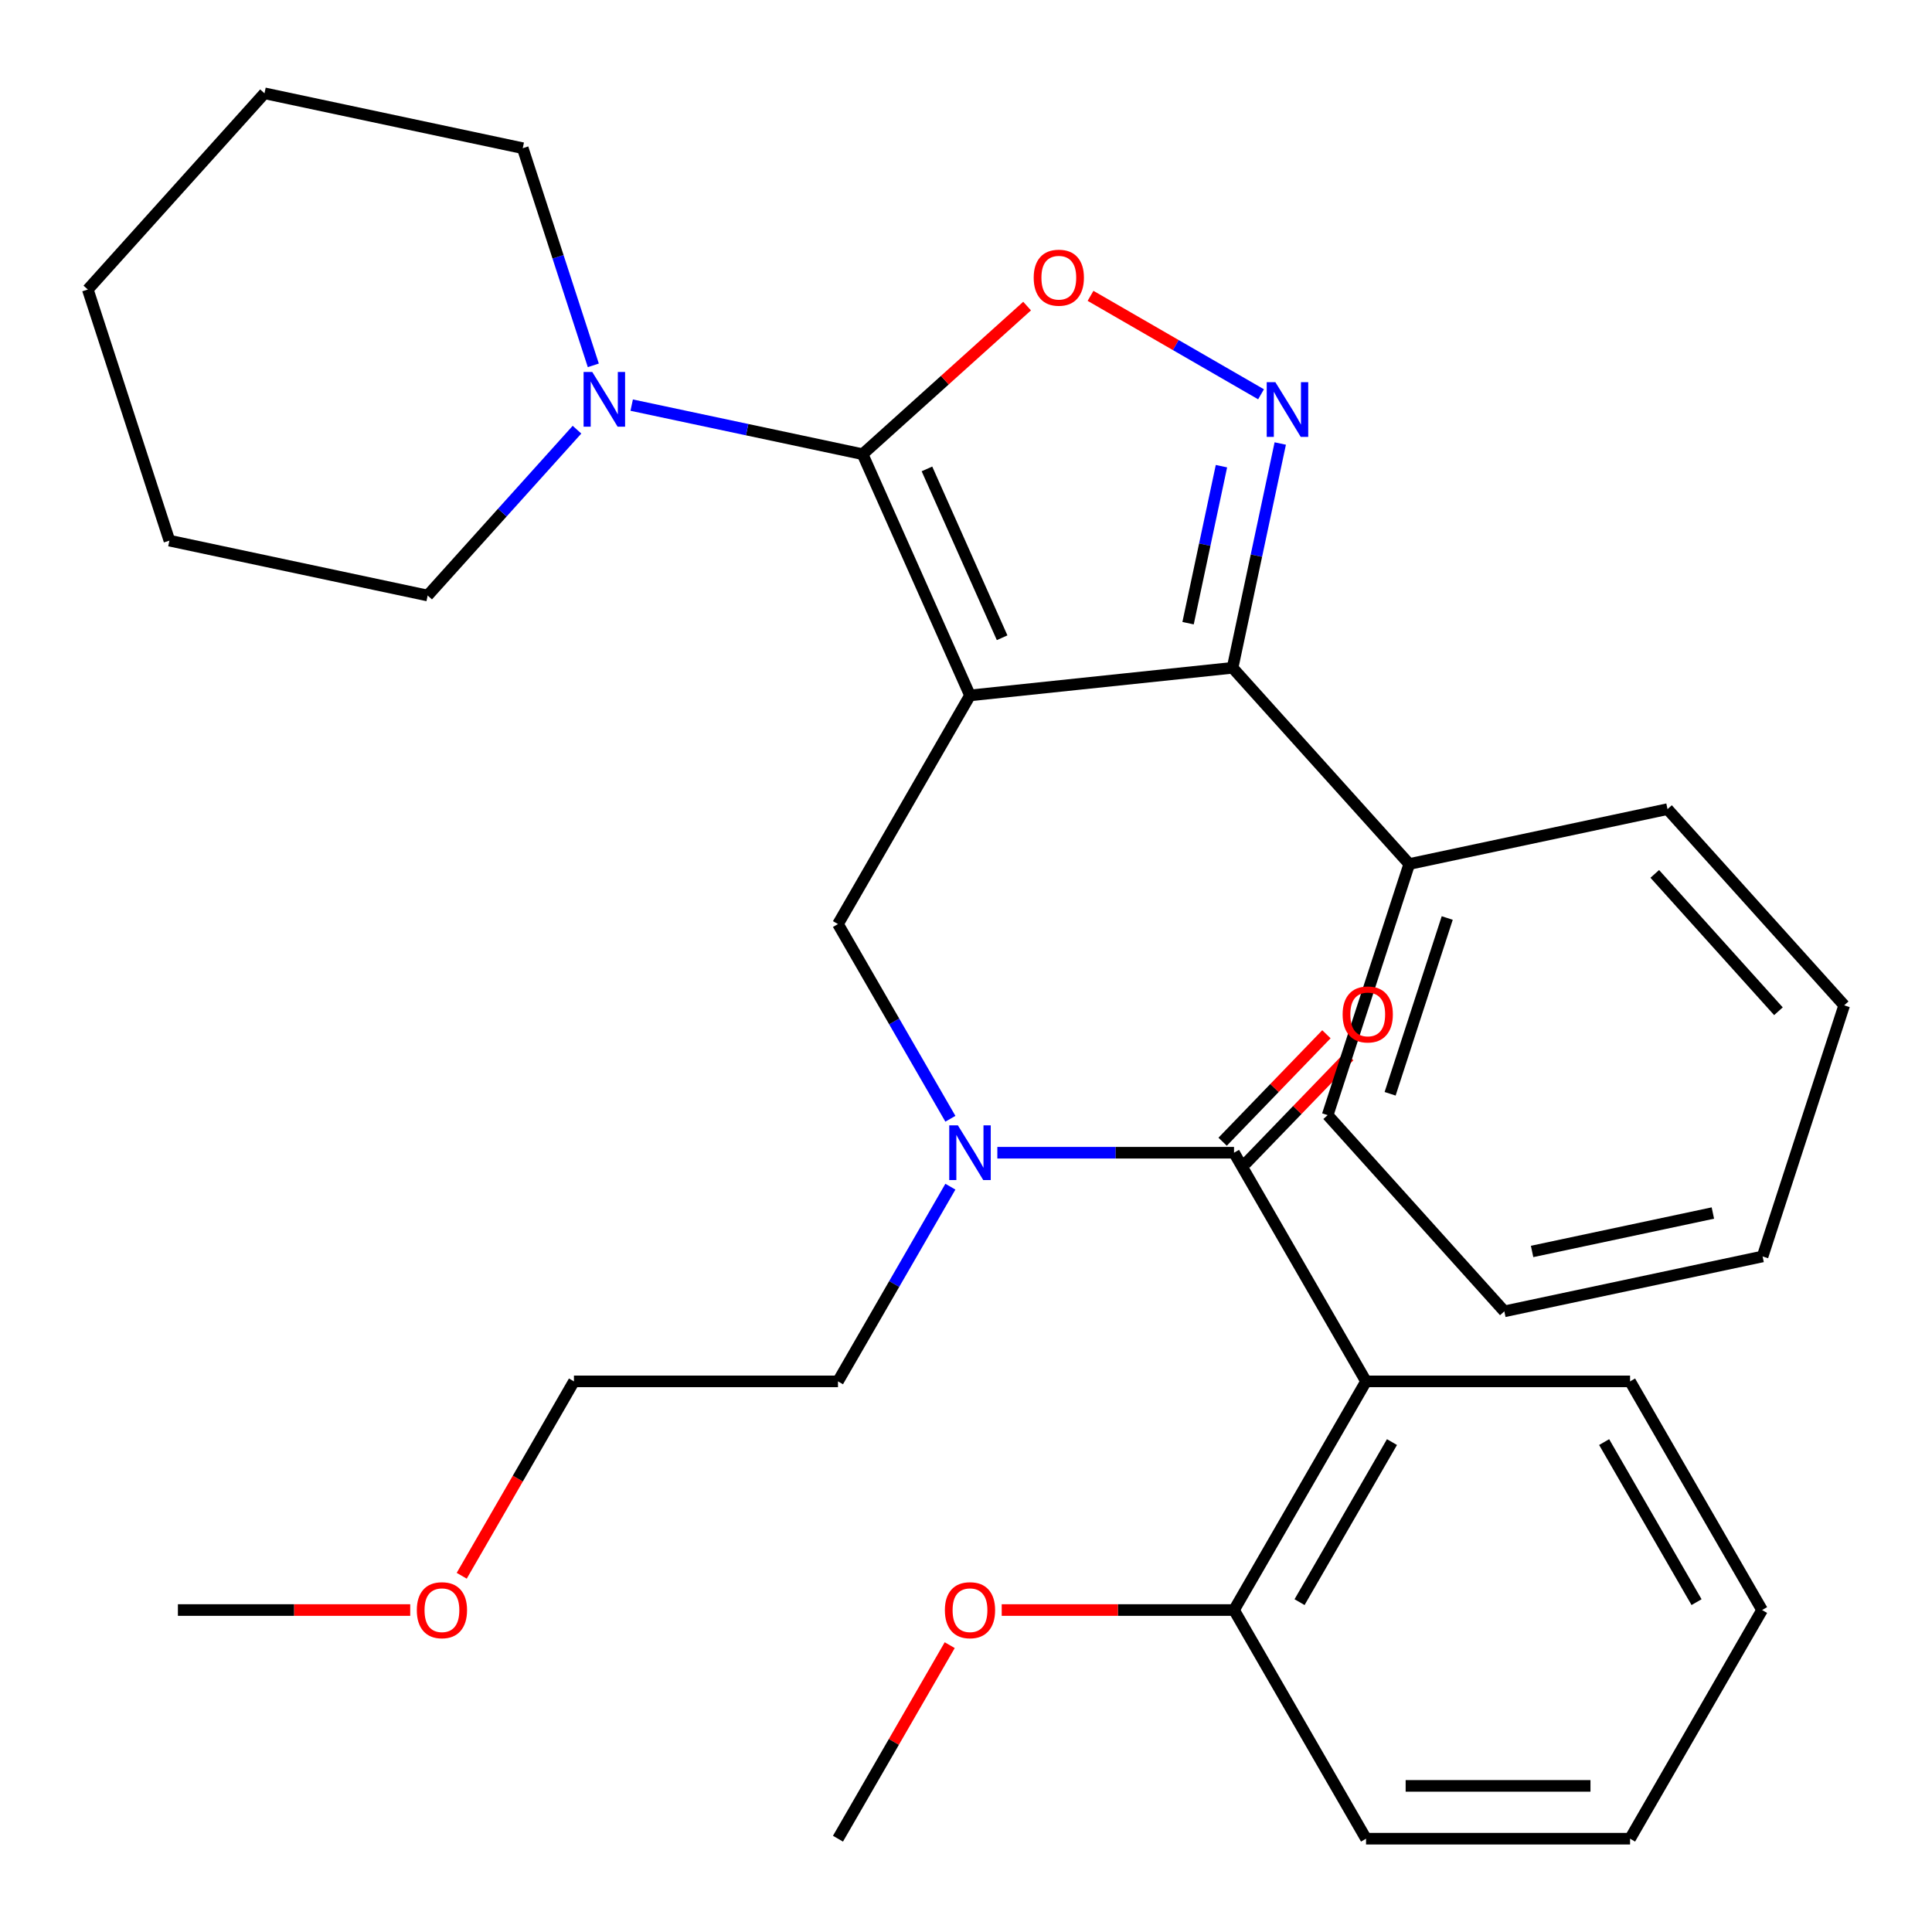 <?xml version='1.0' encoding='iso-8859-1'?>
<svg version='1.1' baseProfile='full'
              xmlns='http://www.w3.org/2000/svg'
                      xmlns:rdkit='http://www.rdkit.org/xml'
                      xmlns:xlink='http://www.w3.org/1999/xlink'
                  xml:space='preserve'
width='1000px' height='1000px' viewBox='0 0 1000 1000'>
<!-- END OF HEADER -->
<rect style='opacity:1.0;fill:#FFFFFF;stroke:none' width='1000' height='1000' x='0' y='0'> </rect>
<path class='bond-0' d='M 707.06,951.706 L 843.722,951.706' style='fill:none;fill-rule:evenodd;stroke:#000000;stroke-width:6px;stroke-linecap:butt;stroke-linejoin:miter;stroke-opacity:1' />
<path class='bond-0' d='M 727.559,924.373 L 823.223,924.373' style='fill:none;fill-rule:evenodd;stroke:#000000;stroke-width:6px;stroke-linecap:butt;stroke-linejoin:miter;stroke-opacity:1' />
<path class='bond-1' d='M 707.06,951.706 L 638.729,833.353' style='fill:none;fill-rule:evenodd;stroke:#000000;stroke-width:6px;stroke-linecap:butt;stroke-linejoin:miter;stroke-opacity:1' />
<path class='bond-2' d='M 491.919,579.071 L 462.828,528.683' style='fill:none;fill-rule:evenodd;stroke:#0000FF;stroke-width:6px;stroke-linecap:butt;stroke-linejoin:miter;stroke-opacity:1' />
<path class='bond-2' d='M 462.828,528.683 L 433.736,478.295' style='fill:none;fill-rule:evenodd;stroke:#000000;stroke-width:6px;stroke-linecap:butt;stroke-linejoin:miter;stroke-opacity:1' />
<path class='bond-3' d='M 516.223,596.647 L 577.476,596.647' style='fill:none;fill-rule:evenodd;stroke:#0000FF;stroke-width:6px;stroke-linecap:butt;stroke-linejoin:miter;stroke-opacity:1' />
<path class='bond-3' d='M 577.476,596.647 L 638.729,596.647' style='fill:none;fill-rule:evenodd;stroke:#000000;stroke-width:6px;stroke-linecap:butt;stroke-linejoin:miter;stroke-opacity:1' />
<path class='bond-4' d='M 491.919,614.224 L 462.828,664.612' style='fill:none;fill-rule:evenodd;stroke:#0000FF;stroke-width:6px;stroke-linecap:butt;stroke-linejoin:miter;stroke-opacity:1' />
<path class='bond-4' d='M 462.828,664.612 L 433.736,715' style='fill:none;fill-rule:evenodd;stroke:#000000;stroke-width:6px;stroke-linecap:butt;stroke-linejoin:miter;stroke-opacity:1' />
<path class='bond-5' d='M 644.627,602.344 L 671.487,574.533' style='fill:none;fill-rule:evenodd;stroke:#000000;stroke-width:6px;stroke-linecap:butt;stroke-linejoin:miter;stroke-opacity:1' />
<path class='bond-5' d='M 671.487,574.533 L 698.347,546.721' style='fill:none;fill-rule:evenodd;stroke:#FF0000;stroke-width:6px;stroke-linecap:butt;stroke-linejoin:miter;stroke-opacity:1' />
<path class='bond-5' d='M 632.831,590.951 L 659.691,563.14' style='fill:none;fill-rule:evenodd;stroke:#000000;stroke-width:6px;stroke-linecap:butt;stroke-linejoin:miter;stroke-opacity:1' />
<path class='bond-5' d='M 659.691,563.14 L 686.551,535.329' style='fill:none;fill-rule:evenodd;stroke:#FF0000;stroke-width:6px;stroke-linecap:butt;stroke-linejoin:miter;stroke-opacity:1' />
<path class='bond-6' d='M 638.729,596.647 L 707.06,715' style='fill:none;fill-rule:evenodd;stroke:#000000;stroke-width:6px;stroke-linecap:butt;stroke-linejoin:miter;stroke-opacity:1' />
<path class='bond-7' d='M 843.722,951.706 L 912.053,833.353' style='fill:none;fill-rule:evenodd;stroke:#000000;stroke-width:6px;stroke-linecap:butt;stroke-linejoin:miter;stroke-opacity:1' />
<path class='bond-8' d='M 912.053,833.353 L 843.722,715' style='fill:none;fill-rule:evenodd;stroke:#000000;stroke-width:6px;stroke-linecap:butt;stroke-linejoin:miter;stroke-opacity:1' />
<path class='bond-8' d='M 878.133,829.266 L 830.301,746.419' style='fill:none;fill-rule:evenodd;stroke:#000000;stroke-width:6px;stroke-linecap:butt;stroke-linejoin:miter;stroke-opacity:1' />
<path class='bond-9' d='M 502.067,359.942 L 446.481,235.095' style='fill:none;fill-rule:evenodd;stroke:#000000;stroke-width:6px;stroke-linecap:butt;stroke-linejoin:miter;stroke-opacity:1' />
<path class='bond-9' d='M 518.699,330.098 L 479.789,242.705' style='fill:none;fill-rule:evenodd;stroke:#000000;stroke-width:6px;stroke-linecap:butt;stroke-linejoin:miter;stroke-opacity:1' />
<path class='bond-10' d='M 502.067,359.942 L 637.98,345.657' style='fill:none;fill-rule:evenodd;stroke:#000000;stroke-width:6px;stroke-linecap:butt;stroke-linejoin:miter;stroke-opacity:1' />
<path class='bond-11' d='M 502.067,359.942 L 433.736,478.295' style='fill:none;fill-rule:evenodd;stroke:#000000;stroke-width:6px;stroke-linecap:butt;stroke-linejoin:miter;stroke-opacity:1' />
<path class='bond-12' d='M 446.481,235.095 L 489.053,196.763' style='fill:none;fill-rule:evenodd;stroke:#000000;stroke-width:6px;stroke-linecap:butt;stroke-linejoin:miter;stroke-opacity:1' />
<path class='bond-12' d='M 489.053,196.763 L 531.625,158.432' style='fill:none;fill-rule:evenodd;stroke:#FF0000;stroke-width:6px;stroke-linecap:butt;stroke-linejoin:miter;stroke-opacity:1' />
<path class='bond-13' d='M 446.481,235.095 L 386.722,222.393' style='fill:none;fill-rule:evenodd;stroke:#000000;stroke-width:6px;stroke-linecap:butt;stroke-linejoin:miter;stroke-opacity:1' />
<path class='bond-13' d='M 386.722,222.393 L 326.962,209.69' style='fill:none;fill-rule:evenodd;stroke:#0000FF;stroke-width:6px;stroke-linecap:butt;stroke-linejoin:miter;stroke-opacity:1' />
<path class='bond-14' d='M 564.458,153.128 L 608.585,178.605' style='fill:none;fill-rule:evenodd;stroke:#FF0000;stroke-width:6px;stroke-linecap:butt;stroke-linejoin:miter;stroke-opacity:1' />
<path class='bond-14' d='M 608.585,178.605 L 652.711,204.081' style='fill:none;fill-rule:evenodd;stroke:#0000FF;stroke-width:6px;stroke-linecap:butt;stroke-linejoin:miter;stroke-opacity:1' />
<path class='bond-15' d='M 662.658,229.558 L 650.319,287.607' style='fill:none;fill-rule:evenodd;stroke:#0000FF;stroke-width:6px;stroke-linecap:butt;stroke-linejoin:miter;stroke-opacity:1' />
<path class='bond-15' d='M 650.319,287.607 L 637.98,345.657' style='fill:none;fill-rule:evenodd;stroke:#000000;stroke-width:6px;stroke-linecap:butt;stroke-linejoin:miter;stroke-opacity:1' />
<path class='bond-15' d='M 632.221,241.29 L 623.584,281.924' style='fill:none;fill-rule:evenodd;stroke:#0000FF;stroke-width:6px;stroke-linecap:butt;stroke-linejoin:miter;stroke-opacity:1' />
<path class='bond-15' d='M 623.584,281.924 L 614.947,322.559' style='fill:none;fill-rule:evenodd;stroke:#000000;stroke-width:6px;stroke-linecap:butt;stroke-linejoin:miter;stroke-opacity:1' />
<path class='bond-16' d='M 637.98,345.657 L 729.425,447.216' style='fill:none;fill-rule:evenodd;stroke:#000000;stroke-width:6px;stroke-linecap:butt;stroke-linejoin:miter;stroke-opacity:1' />
<path class='bond-17' d='M 238.983,815.616 L 268.028,765.308' style='fill:none;fill-rule:evenodd;stroke:#FF0000;stroke-width:6px;stroke-linecap:butt;stroke-linejoin:miter;stroke-opacity:1' />
<path class='bond-17' d='M 268.028,765.308 L 297.074,715' style='fill:none;fill-rule:evenodd;stroke:#000000;stroke-width:6px;stroke-linecap:butt;stroke-linejoin:miter;stroke-opacity:1' />
<path class='bond-18' d='M 212.326,833.353 L 152.204,833.353' style='fill:none;fill-rule:evenodd;stroke:#FF0000;stroke-width:6px;stroke-linecap:butt;stroke-linejoin:miter;stroke-opacity:1' />
<path class='bond-18' d='M 152.204,833.353 L 92.081,833.353' style='fill:none;fill-rule:evenodd;stroke:#000000;stroke-width:6px;stroke-linecap:butt;stroke-linejoin:miter;stroke-opacity:1' />
<path class='bond-19' d='M 433.736,715 L 297.074,715' style='fill:none;fill-rule:evenodd;stroke:#000000;stroke-width:6px;stroke-linecap:butt;stroke-linejoin:miter;stroke-opacity:1' />
<path class='bond-20' d='M 221.361,308.241 L 260.005,265.322' style='fill:none;fill-rule:evenodd;stroke:#000000;stroke-width:6px;stroke-linecap:butt;stroke-linejoin:miter;stroke-opacity:1' />
<path class='bond-20' d='M 260.005,265.322 L 298.649,222.404' style='fill:none;fill-rule:evenodd;stroke:#0000FF;stroke-width:6px;stroke-linecap:butt;stroke-linejoin:miter;stroke-opacity:1' />
<path class='bond-21' d='M 221.361,308.241 L 87.685,279.827' style='fill:none;fill-rule:evenodd;stroke:#000000;stroke-width:6px;stroke-linecap:butt;stroke-linejoin:miter;stroke-opacity:1' />
<path class='bond-22' d='M 307.095,189.105 L 288.835,132.906' style='fill:none;fill-rule:evenodd;stroke:#0000FF;stroke-width:6px;stroke-linecap:butt;stroke-linejoin:miter;stroke-opacity:1' />
<path class='bond-22' d='M 288.835,132.906 L 270.575,76.708' style='fill:none;fill-rule:evenodd;stroke:#000000;stroke-width:6px;stroke-linecap:butt;stroke-linejoin:miter;stroke-opacity:1' />
<path class='bond-23' d='M 270.575,76.708 L 136.899,48.294' style='fill:none;fill-rule:evenodd;stroke:#000000;stroke-width:6px;stroke-linecap:butt;stroke-linejoin:miter;stroke-opacity:1' />
<path class='bond-24' d='M 729.425,447.216 L 687.194,577.19' style='fill:none;fill-rule:evenodd;stroke:#000000;stroke-width:6px;stroke-linecap:butt;stroke-linejoin:miter;stroke-opacity:1' />
<path class='bond-24' d='M 749.085,475.159 L 719.523,566.14' style='fill:none;fill-rule:evenodd;stroke:#000000;stroke-width:6px;stroke-linecap:butt;stroke-linejoin:miter;stroke-opacity:1' />
<path class='bond-25' d='M 729.425,447.216 L 863.101,418.803' style='fill:none;fill-rule:evenodd;stroke:#000000;stroke-width:6px;stroke-linecap:butt;stroke-linejoin:miter;stroke-opacity:1' />
<path class='bond-26' d='M 687.194,577.19 L 778.639,678.749' style='fill:none;fill-rule:evenodd;stroke:#000000;stroke-width:6px;stroke-linecap:butt;stroke-linejoin:miter;stroke-opacity:1' />
<path class='bond-27' d='M 778.639,678.749 L 912.315,650.336' style='fill:none;fill-rule:evenodd;stroke:#000000;stroke-width:6px;stroke-linecap:butt;stroke-linejoin:miter;stroke-opacity:1' />
<path class='bond-27' d='M 793.008,647.752 L 886.58,627.863' style='fill:none;fill-rule:evenodd;stroke:#000000;stroke-width:6px;stroke-linecap:butt;stroke-linejoin:miter;stroke-opacity:1' />
<path class='bond-28' d='M 912.315,650.336 L 954.545,520.362' style='fill:none;fill-rule:evenodd;stroke:#000000;stroke-width:6px;stroke-linecap:butt;stroke-linejoin:miter;stroke-opacity:1' />
<path class='bond-29' d='M 954.545,520.362 L 863.101,418.803' style='fill:none;fill-rule:evenodd;stroke:#000000;stroke-width:6px;stroke-linecap:butt;stroke-linejoin:miter;stroke-opacity:1' />
<path class='bond-29' d='M 920.517,523.417 L 856.505,452.326' style='fill:none;fill-rule:evenodd;stroke:#000000;stroke-width:6px;stroke-linecap:butt;stroke-linejoin:miter;stroke-opacity:1' />
<path class='bond-30' d='M 87.685,279.827 L 45.455,149.854' style='fill:none;fill-rule:evenodd;stroke:#000000;stroke-width:6px;stroke-linecap:butt;stroke-linejoin:miter;stroke-opacity:1' />
<path class='bond-31' d='M 136.899,48.294 L 45.455,149.854' style='fill:none;fill-rule:evenodd;stroke:#000000;stroke-width:6px;stroke-linecap:butt;stroke-linejoin:miter;stroke-opacity:1' />
<path class='bond-32' d='M 843.722,715 L 707.06,715' style='fill:none;fill-rule:evenodd;stroke:#000000;stroke-width:6px;stroke-linecap:butt;stroke-linejoin:miter;stroke-opacity:1' />
<path class='bond-33' d='M 707.06,715 L 638.729,833.353' style='fill:none;fill-rule:evenodd;stroke:#000000;stroke-width:6px;stroke-linecap:butt;stroke-linejoin:miter;stroke-opacity:1' />
<path class='bond-33' d='M 720.481,746.419 L 672.649,829.266' style='fill:none;fill-rule:evenodd;stroke:#000000;stroke-width:6px;stroke-linecap:butt;stroke-linejoin:miter;stroke-opacity:1' />
<path class='bond-34' d='M 638.729,833.353 L 578.606,833.353' style='fill:none;fill-rule:evenodd;stroke:#000000;stroke-width:6px;stroke-linecap:butt;stroke-linejoin:miter;stroke-opacity:1' />
<path class='bond-34' d='M 578.606,833.353 L 518.483,833.353' style='fill:none;fill-rule:evenodd;stroke:#FF0000;stroke-width:6px;stroke-linecap:butt;stroke-linejoin:miter;stroke-opacity:1' />
<path class='bond-35' d='M 491.573,851.53 L 462.654,901.618' style='fill:none;fill-rule:evenodd;stroke:#FF0000;stroke-width:6px;stroke-linecap:butt;stroke-linejoin:miter;stroke-opacity:1' />
<path class='bond-35' d='M 462.654,901.618 L 433.736,951.706' style='fill:none;fill-rule:evenodd;stroke:#000000;stroke-width:6px;stroke-linecap:butt;stroke-linejoin:miter;stroke-opacity:1' />
<path  class='atom-1' d='M 495.807 582.487
L 505.087 597.487
Q 506.007 598.967, 507.487 601.647
Q 508.967 604.327, 509.047 604.487
L 509.047 582.487
L 512.807 582.487
L 512.807 610.807
L 508.927 610.807
L 498.967 594.407
Q 497.807 592.487, 496.567 590.287
Q 495.367 588.087, 495.007 587.407
L 495.007 610.807
L 491.327 610.807
L 491.327 582.487
L 495.807 582.487
' fill='#0000FF'/>
<path  class='atom-3' d='M 694.939 525.066
Q 694.939 518.266, 698.299 514.466
Q 701.659 510.666, 707.939 510.666
Q 714.219 510.666, 717.579 514.466
Q 720.939 518.266, 720.939 525.066
Q 720.939 531.946, 717.539 535.866
Q 714.139 539.746, 707.939 539.746
Q 701.699 539.746, 698.299 535.866
Q 694.939 531.986, 694.939 525.066
M 707.939 536.546
Q 712.259 536.546, 714.579 533.666
Q 716.939 530.746, 716.939 525.066
Q 716.939 519.506, 714.579 516.706
Q 712.259 513.866, 707.939 513.866
Q 703.619 513.866, 701.259 516.666
Q 698.939 519.466, 698.939 525.066
Q 698.939 530.786, 701.259 533.666
Q 703.619 536.546, 707.939 536.546
' fill='#FF0000'/>
<path  class='atom-8' d='M 535.041 143.73
Q 535.041 136.93, 538.401 133.13
Q 541.761 129.33, 548.041 129.33
Q 554.321 129.33, 557.681 133.13
Q 561.041 136.93, 561.041 143.73
Q 561.041 150.61, 557.641 154.53
Q 554.241 158.41, 548.041 158.41
Q 541.801 158.41, 538.401 154.53
Q 535.041 150.65, 535.041 143.73
M 548.041 155.21
Q 552.361 155.21, 554.681 152.33
Q 557.041 149.41, 557.041 143.73
Q 557.041 138.17, 554.681 135.37
Q 552.361 132.53, 548.041 132.53
Q 543.721 132.53, 541.361 135.33
Q 539.041 138.13, 539.041 143.73
Q 539.041 149.45, 541.361 152.33
Q 543.721 155.21, 548.041 155.21
' fill='#FF0000'/>
<path  class='atom-9' d='M 660.134 197.821
L 669.414 212.821
Q 670.334 214.301, 671.814 216.981
Q 673.294 219.661, 673.374 219.821
L 673.374 197.821
L 677.134 197.821
L 677.134 226.141
L 673.254 226.141
L 663.294 209.741
Q 662.134 207.821, 660.894 205.621
Q 659.694 203.421, 659.334 202.741
L 659.334 226.141
L 655.654 226.141
L 655.654 197.821
L 660.134 197.821
' fill='#0000FF'/>
<path  class='atom-11' d='M 215.743 833.433
Q 215.743 826.633, 219.103 822.833
Q 222.463 819.033, 228.743 819.033
Q 235.023 819.033, 238.383 822.833
Q 241.743 826.633, 241.743 833.433
Q 241.743 840.313, 238.343 844.233
Q 234.943 848.113, 228.743 848.113
Q 222.503 848.113, 219.103 844.233
Q 215.743 840.353, 215.743 833.433
M 228.743 844.913
Q 233.063 844.913, 235.383 842.033
Q 237.743 839.113, 237.743 833.433
Q 237.743 827.873, 235.383 825.073
Q 233.063 822.233, 228.743 822.233
Q 224.423 822.233, 222.063 825.033
Q 219.743 827.833, 219.743 833.433
Q 219.743 839.153, 222.063 842.033
Q 224.423 844.913, 228.743 844.913
' fill='#FF0000'/>
<path  class='atom-16' d='M 306.546 192.521
L 315.826 207.521
Q 316.746 209.001, 318.226 211.681
Q 319.706 214.361, 319.786 214.521
L 319.786 192.521
L 323.546 192.521
L 323.546 220.841
L 319.666 220.841
L 309.706 204.441
Q 308.546 202.521, 307.306 200.321
Q 306.106 198.121, 305.746 197.441
L 305.746 220.841
L 302.066 220.841
L 302.066 192.521
L 306.546 192.521
' fill='#0000FF'/>
<path  class='atom-31' d='M 489.067 833.433
Q 489.067 826.633, 492.427 822.833
Q 495.787 819.033, 502.067 819.033
Q 508.347 819.033, 511.707 822.833
Q 515.067 826.633, 515.067 833.433
Q 515.067 840.313, 511.667 844.233
Q 508.267 848.113, 502.067 848.113
Q 495.827 848.113, 492.427 844.233
Q 489.067 840.353, 489.067 833.433
M 502.067 844.913
Q 506.387 844.913, 508.707 842.033
Q 511.067 839.113, 511.067 833.433
Q 511.067 827.873, 508.707 825.073
Q 506.387 822.233, 502.067 822.233
Q 497.747 822.233, 495.387 825.033
Q 493.067 827.833, 493.067 833.433
Q 493.067 839.153, 495.387 842.033
Q 497.747 844.913, 502.067 844.913
' fill='#FF0000'/>
</svg>

